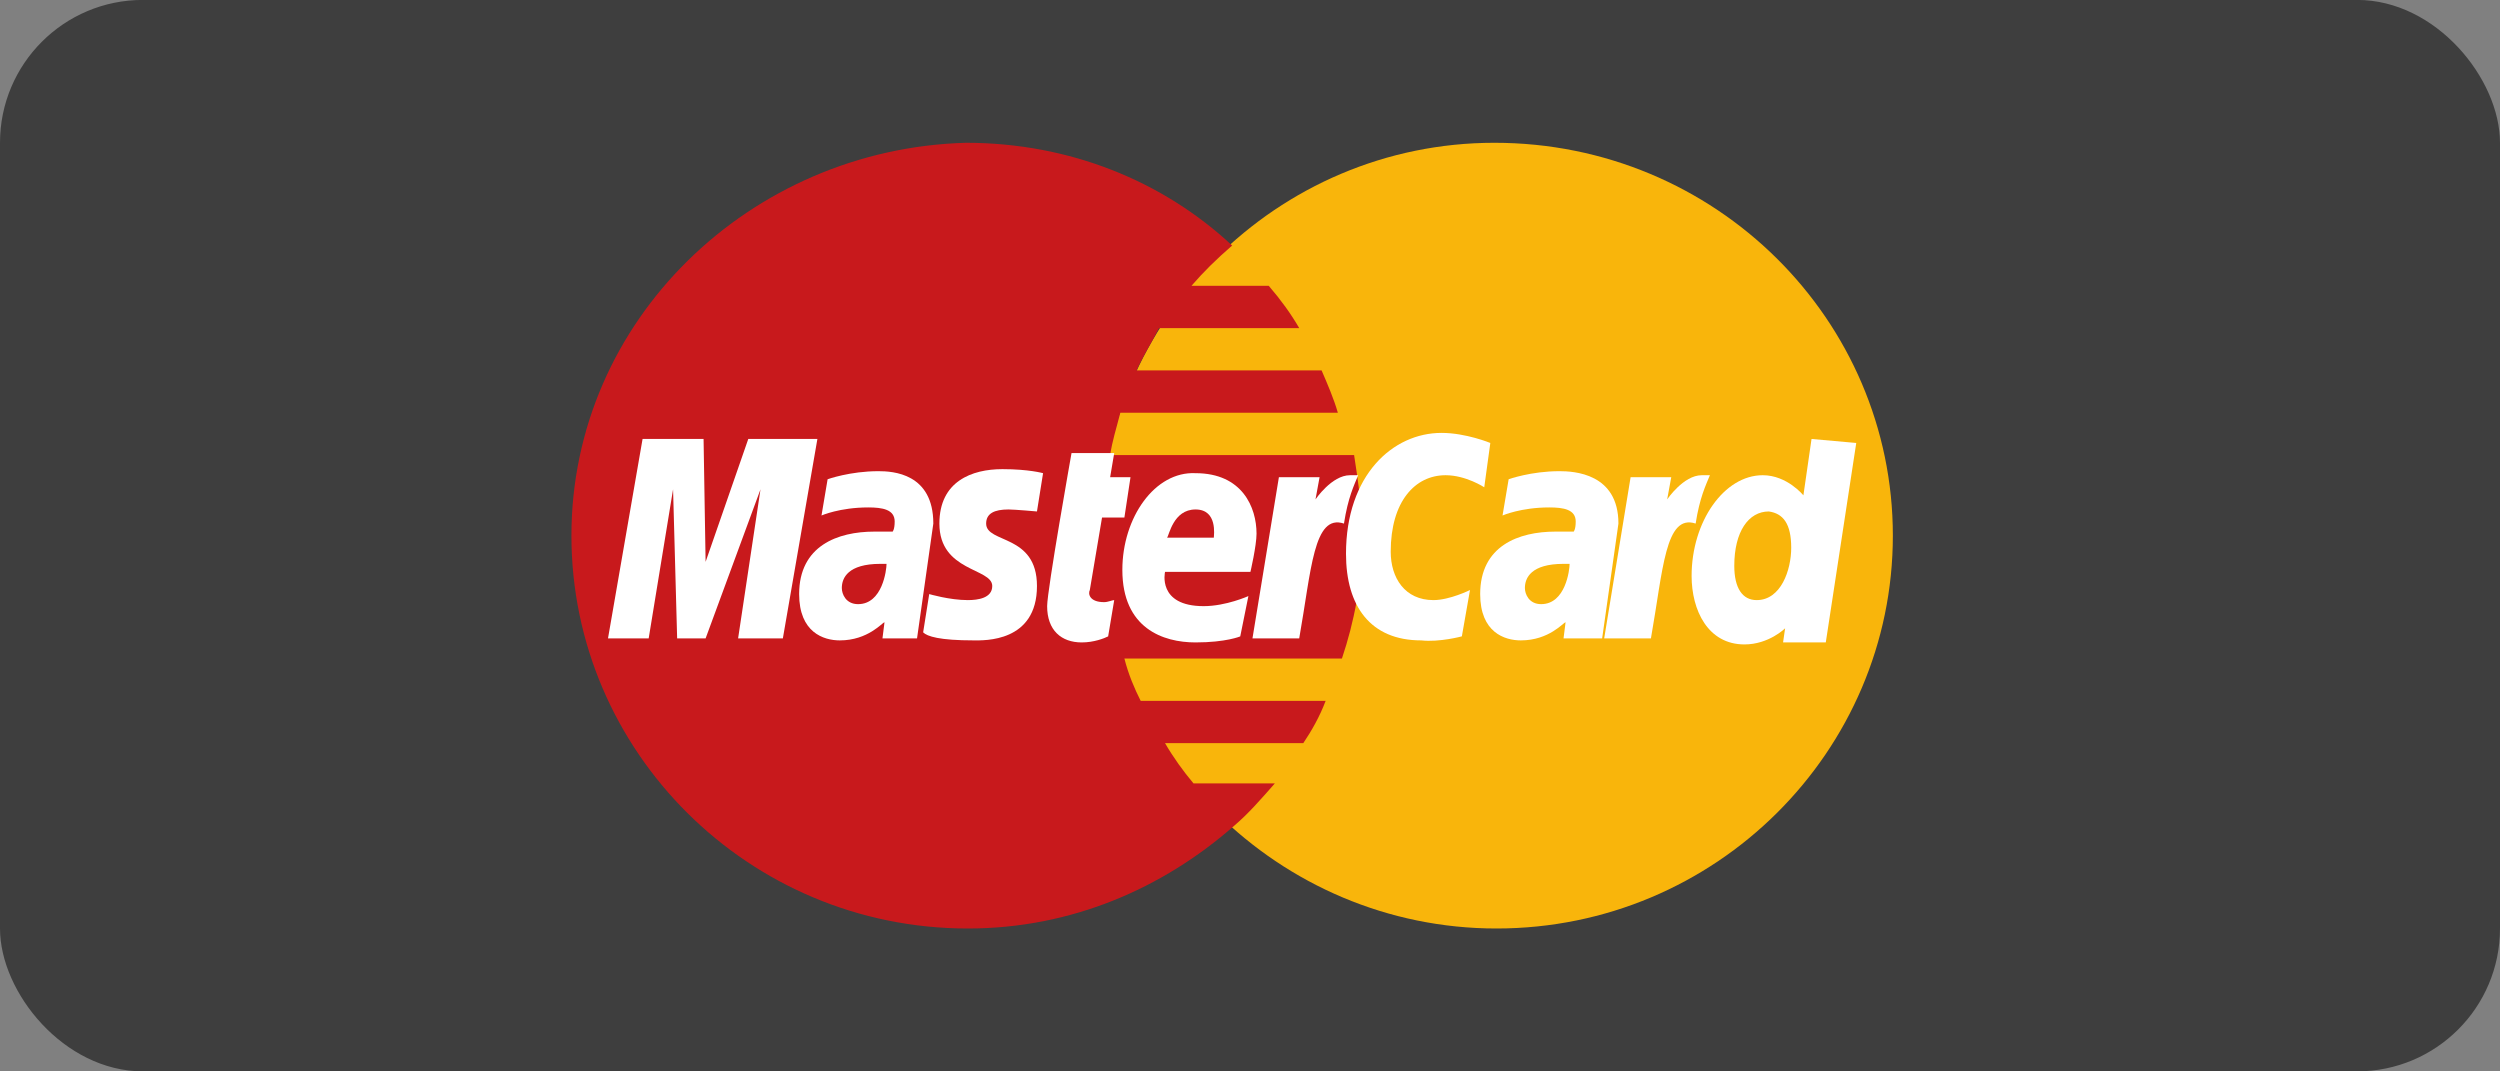 <svg width="70" height="30" viewBox="0 0 70 30" fill="none" xmlns="http://www.w3.org/2000/svg">
<rect x="0" y="0" width="70" height="30" fill="#808080" stroke="none"/>
<rect y="-0.002" width="70" height="30" rx="4" fill="#3E3E3E"/>
<path d="M53 14.998C53 21.034 48.048 25.998 41.9 25.998C35.809 25.998 30.8 21.034 30.8 14.998C30.8 8.962 35.752 3.998 41.843 3.998C48.048 3.998 53 8.962 53 14.998Z" fill="#F9B50B"/>
<path d="M38.143 15.055C38.143 14.265 38.029 13.475 37.915 12.742H31.085C31.142 12.347 31.255 12.008 31.369 11.557H37.46C37.346 11.162 37.175 10.767 37.005 10.372H31.825C31.995 9.978 32.223 9.639 32.451 9.188H36.379C36.151 8.793 35.866 8.398 35.525 8.003H33.361C33.703 7.608 34.045 7.27 34.5 6.875C32.565 5.07 29.946 3.998 27.043 3.998C21.009 4.167 16 8.962 16 14.998C16 21.034 20.952 25.998 27.1 25.998C30.003 25.998 32.565 24.87 34.557 23.121C34.955 22.783 35.297 22.388 35.695 21.936H33.419C33.134 21.598 32.849 21.203 32.621 20.808H36.492C36.72 20.47 36.948 20.075 37.118 19.624H31.939C31.768 19.285 31.597 18.89 31.483 18.439H37.574C37.915 17.424 38.143 16.296 38.143 15.055Z" fill="#C8191C"/>
<path d="M31.028 17.819L31.198 16.803C31.141 16.803 31.028 16.86 30.914 16.86C30.515 16.86 30.458 16.634 30.515 16.521L30.857 14.491H31.483L31.654 13.362H31.084L31.198 12.685H30.003C30.003 12.685 29.32 16.521 29.32 16.973C29.32 17.649 29.718 17.988 30.288 17.988C30.629 17.988 30.914 17.875 31.028 17.819Z" fill="white"/>
<path d="M31.426 15.957C31.426 17.593 32.565 17.988 33.475 17.988C34.329 17.988 34.727 17.819 34.727 17.819L34.955 16.69C34.955 16.69 34.329 16.972 33.703 16.972C32.394 16.972 32.621 16.013 32.621 16.013H35.012C35.012 16.013 35.183 15.28 35.183 14.942C35.183 14.208 34.785 13.249 33.475 13.249C32.337 13.193 31.426 14.49 31.426 15.957ZM33.475 14.265C34.101 14.265 33.987 14.998 33.987 15.054H32.678C32.735 14.998 32.849 14.265 33.475 14.265Z" fill="white"/>
<path d="M40.932 17.818L41.16 16.521C41.16 16.521 40.591 16.803 40.136 16.803C39.339 16.803 38.94 16.183 38.94 15.449C38.94 14.039 39.623 13.306 40.477 13.306C41.046 13.306 41.559 13.644 41.559 13.644L41.729 12.403C41.729 12.403 41.046 12.121 40.363 12.121C38.997 12.121 37.688 13.306 37.688 15.505C37.688 16.972 38.371 17.931 39.794 17.931C40.306 17.988 40.932 17.818 40.932 17.818Z" fill="white"/>
<path d="M24.596 13.193C23.799 13.193 23.173 13.419 23.173 13.419L23.002 14.434C23.002 14.434 23.514 14.208 24.311 14.208C24.709 14.208 25.051 14.265 25.051 14.603C25.051 14.829 24.994 14.885 24.994 14.885H24.482C23.457 14.885 22.376 15.28 22.376 16.634C22.376 17.706 23.059 17.931 23.514 17.931C24.311 17.931 24.709 17.424 24.766 17.424L24.709 17.875H25.677L26.133 14.66C26.133 13.249 24.994 13.193 24.596 13.193ZM24.823 15.788C24.823 15.957 24.709 16.916 24.026 16.916C23.685 16.916 23.571 16.634 23.571 16.465C23.571 16.183 23.742 15.788 24.653 15.788C24.766 15.788 24.823 15.788 24.823 15.788Z" fill="white"/>
<path d="M27.271 17.931C27.555 17.931 29.035 17.988 29.035 16.408C29.035 14.942 27.612 15.224 27.612 14.66C27.612 14.377 27.84 14.265 28.238 14.265C28.409 14.265 29.035 14.321 29.035 14.321L29.206 13.249C29.206 13.249 28.808 13.136 28.067 13.136C27.214 13.136 26.303 13.475 26.303 14.66C26.303 16.013 27.783 15.901 27.783 16.408C27.783 16.747 27.384 16.803 27.1 16.803C26.587 16.803 26.018 16.634 26.018 16.634L25.848 17.706C25.961 17.819 26.303 17.931 27.271 17.931Z" fill="white"/>
<path d="M50.723 12.291L50.495 13.87C50.495 13.87 50.04 13.306 49.357 13.306C48.275 13.306 47.365 14.603 47.365 16.127C47.365 17.085 47.82 18.044 48.845 18.044C49.528 18.044 49.983 17.593 49.983 17.593L49.926 17.988H51.122L51.975 12.403L50.723 12.291ZM50.154 15.337C50.154 15.957 49.869 16.803 49.186 16.803C48.788 16.803 48.56 16.465 48.56 15.844C48.56 14.885 48.959 14.321 49.528 14.321C49.926 14.378 50.154 14.66 50.154 15.337Z" fill="white"/>
<path d="M18.163 17.875L18.846 13.701L18.96 17.875H19.757L21.294 13.701L20.667 17.875H21.92L22.887 12.291H20.952L19.757 15.732L19.7 12.291H17.992L17.024 17.875H18.163Z" fill="white"/>
<path d="M36.378 17.875C36.72 15.957 36.777 14.377 37.631 14.66C37.745 13.926 37.915 13.588 38.029 13.306H37.801C37.289 13.306 36.834 13.983 36.834 13.983L36.948 13.362H35.809L35.069 17.875H36.378Z" fill="white"/>
<path d="M43.665 13.193C42.868 13.193 42.242 13.419 42.242 13.419L42.071 14.434C42.071 14.434 42.583 14.208 43.38 14.208C43.779 14.208 44.12 14.265 44.12 14.603C44.12 14.829 44.063 14.885 44.063 14.885H43.551C42.526 14.885 41.445 15.28 41.445 16.634C41.445 17.706 42.128 17.931 42.583 17.931C43.38 17.931 43.779 17.424 43.836 17.424L43.779 17.875H44.86L45.316 14.66C45.316 13.249 44.063 13.193 43.665 13.193ZM43.949 15.788C43.949 15.957 43.836 16.916 43.152 16.916C42.811 16.916 42.697 16.634 42.697 16.465C42.697 16.183 42.868 15.788 43.779 15.788C43.892 15.788 43.892 15.788 43.949 15.788Z" fill="white"/>
<path d="M46.226 17.875C46.567 15.957 46.624 14.377 47.478 14.66C47.592 13.926 47.763 13.588 47.877 13.306H47.649C47.137 13.306 46.681 13.983 46.681 13.983L46.795 13.362H45.657L44.917 17.875H46.226Z" fill="white"/>
</svg>
